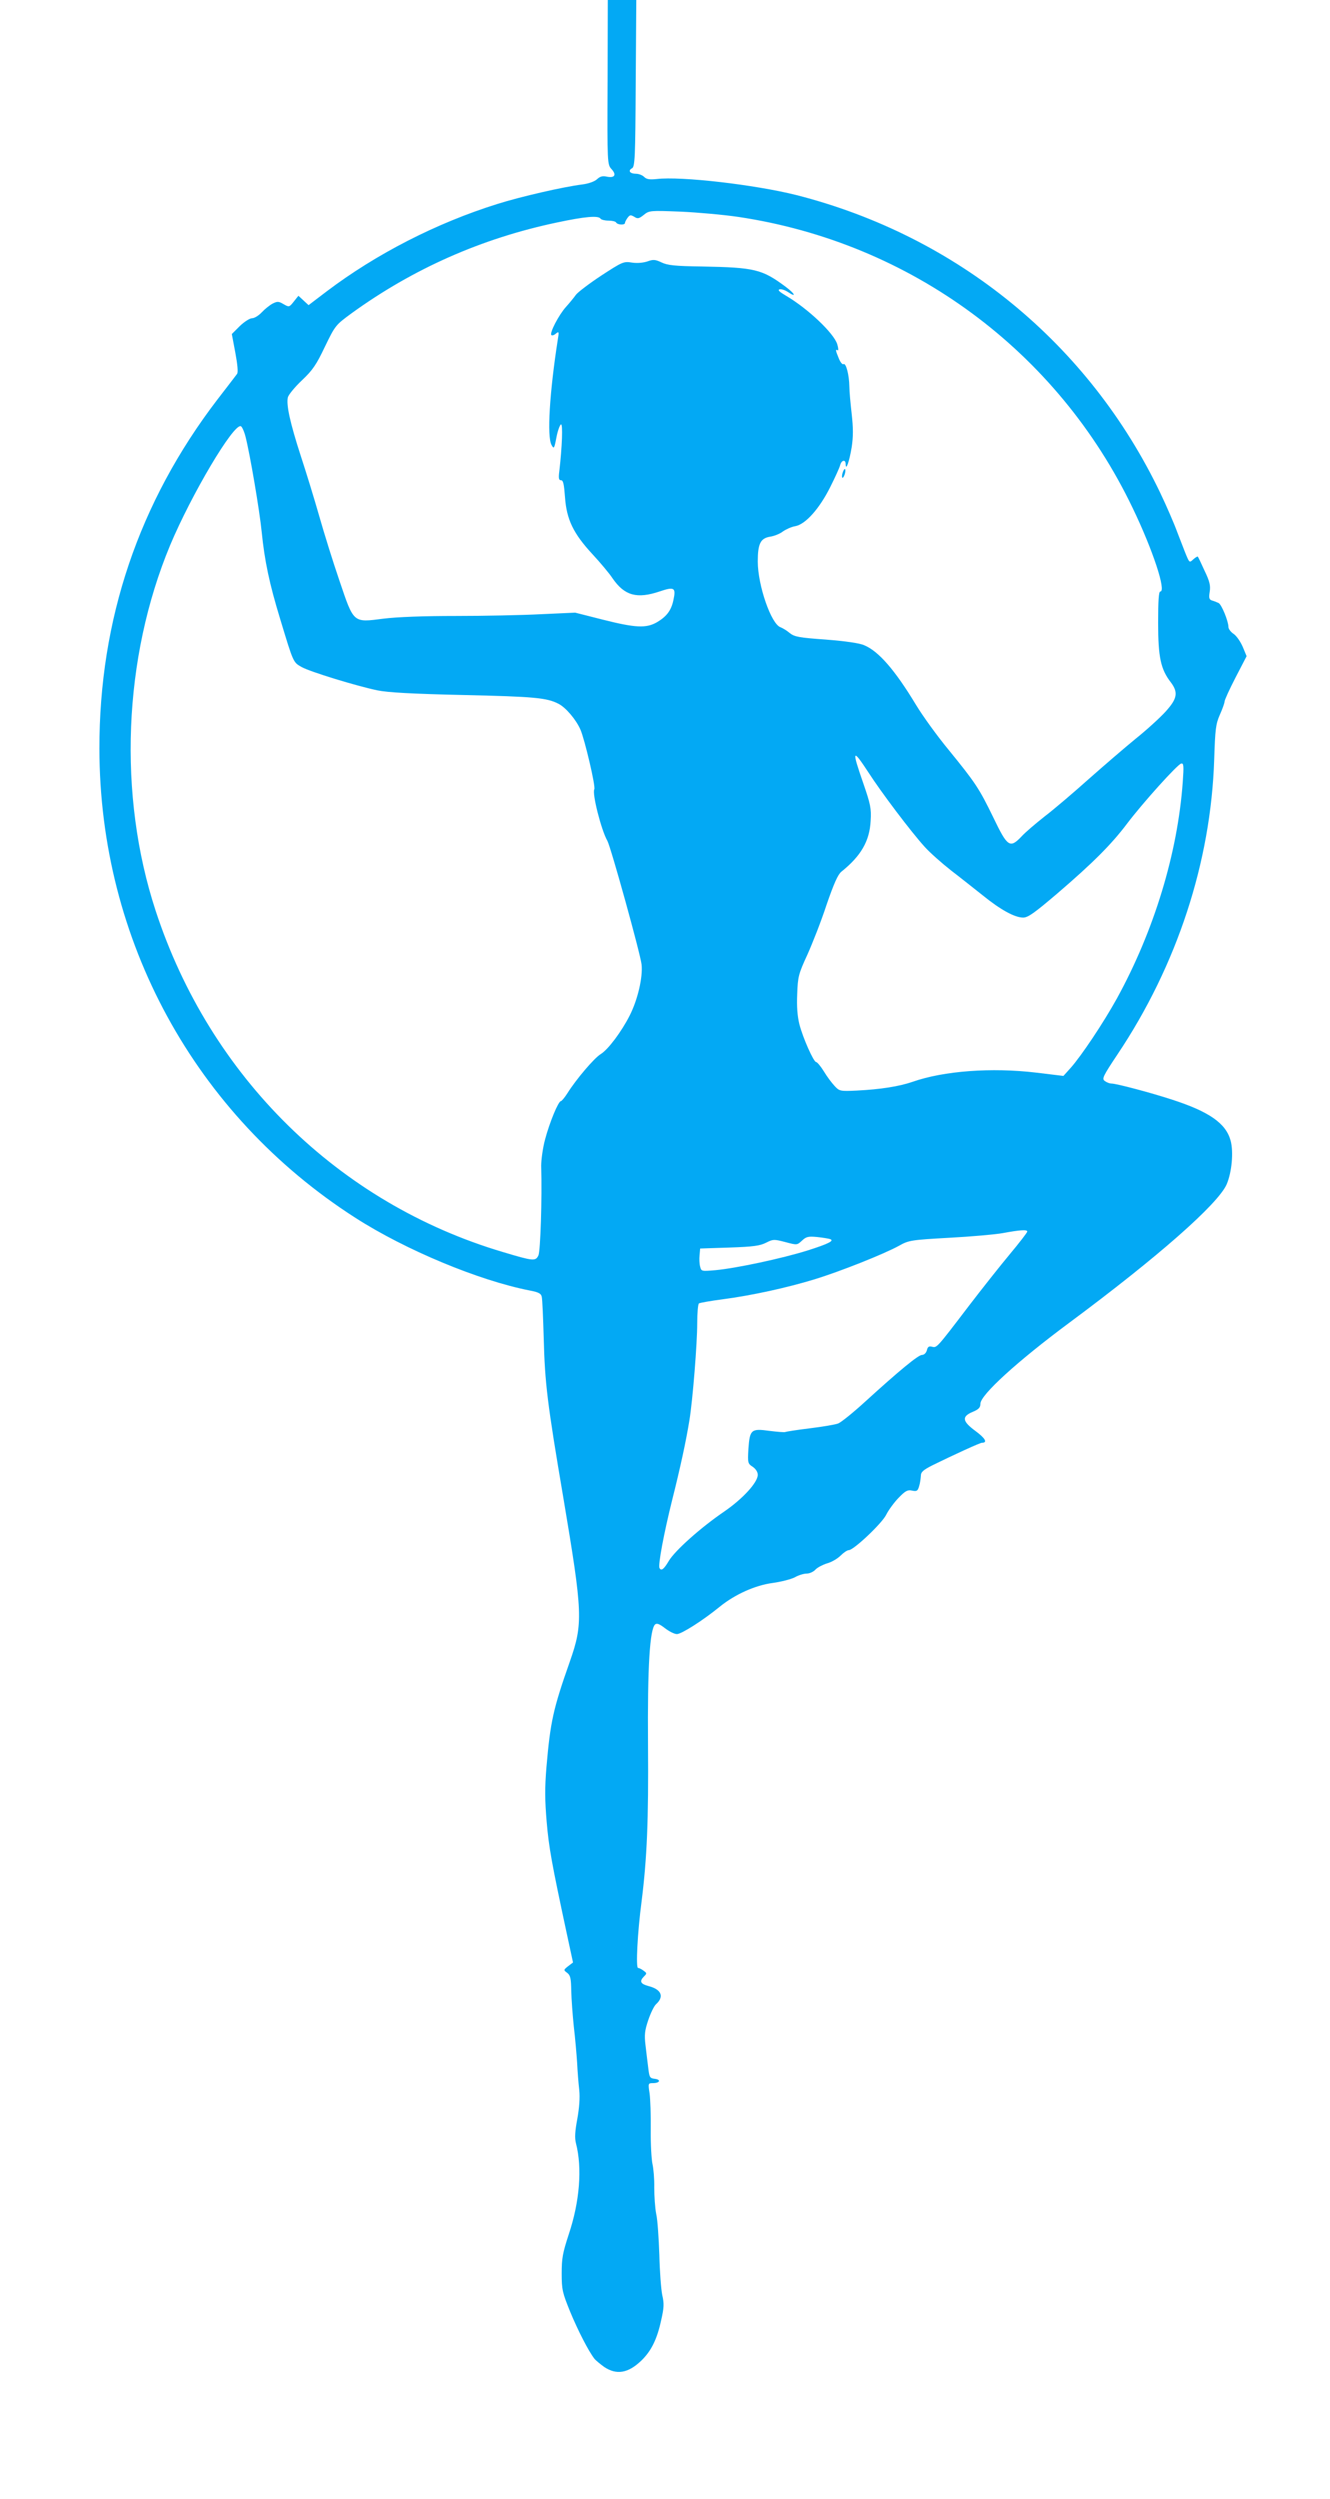 <?xml version="1.0" standalone="no"?>
<!DOCTYPE svg PUBLIC "-//W3C//DTD SVG 20010904//EN"
 "http://www.w3.org/TR/2001/REC-SVG-20010904/DTD/svg10.dtd">
<svg version="1.0" xmlns="http://www.w3.org/2000/svg"
 width="681pt" height="1280pt" viewBox="0 0 681 1280"
 preserveAspectRatio="xMidYMid meet">
<g transform="translate(0,1280) scale(0.1,-0.1)"
fill="#03a9f4" stroke="none">
<path d="M3111 12378 c-2 -417 -1 -421 20 -444 27 -29 17 -47 -23 -39 -22 5
-35 2 -51 -13 -13 -12 -44 -23 -77 -27 -95 -12 -314 -62 -434 -100 -310 -97
-619 -255 -874 -448 l-92 -70 -26 24 -26 24 -24 -30 c-23 -29 -24 -29 -52 -13
-25 15 -32 15 -56 3 -15 -8 -40 -28 -56 -45 -15 -16 -37 -30 -49 -30 -12 0
-40 -18 -63 -40 l-41 -41 18 -96 c11 -59 15 -100 9 -108 -5 -7 -51 -67 -102
-133 -401 -525 -604 -1125 -603 -1787 1 -981 489 -1876 1311 -2403 257 -165
632 -321 892 -372 47 -9 59 -16 62 -33 3 -12 7 -107 10 -212 6 -230 18 -331
101 -820 99 -590 101 -640 33 -835 -86 -244 -100 -309 -120 -541 -9 -109 -8
-171 1 -279 11 -132 26 -214 102 -569 l33 -153 -25 -19 c-24 -19 -24 -20 -5
-34 17 -13 20 -29 21 -93 1 -42 7 -124 13 -182 7 -58 14 -141 17 -185 2 -44 7
-107 11 -141 4 -39 0 -91 -10 -147 -12 -64 -14 -97 -7 -125 33 -127 19 -300
-37 -467 -31 -95 -36 -122 -36 -200 0 -83 4 -99 43 -195 40 -97 94 -202 124
-241 7 -9 30 -28 51 -43 63 -42 122 -32 189 32 51 49 81 109 102 206 15 65 16
87 6 130 -6 29 -13 121 -15 206 -3 85 -9 180 -16 210 -6 30 -10 91 -10 135 1
44 -4 98 -9 120 -5 22 -10 101 -9 175 1 74 -2 159 -6 188 -8 51 -7 52 17 52
36 0 43 18 10 22 -26 3 -28 7 -34 58 -4 30 -10 82 -14 116 -6 50 -4 73 14 126
12 36 30 73 40 82 43 39 28 76 -38 93 -41 11 -48 24 -25 48 17 17 17 18 -1 31
-10 8 -23 14 -28 14 -12 0 -3 181 18 340 28 223 36 416 33 805 -3 398 9 592
37 615 9 7 23 1 50 -20 21 -16 48 -30 61 -30 23 0 132 69 219 140 79 64 182
110 272 122 43 6 94 19 113 29 19 11 46 19 61 19 14 0 34 9 44 20 10 11 37 25
59 32 23 6 54 24 70 40 15 15 34 28 42 28 25 0 171 138 192 182 12 24 40 62
63 86 35 36 46 42 69 37 24 -5 29 -2 36 22 5 15 8 39 9 53 0 20 11 30 60 55
112 55 243 115 253 115 30 0 17 23 -33 60 -68 50 -72 74 -15 98 31 13 40 22
40 42 0 45 190 218 454 414 454 337 763 609 807 710 26 61 36 165 20 224 -24
88 -109 148 -301 210 -107 35 -284 82 -309 82 -10 0 -25 6 -34 13 -16 11 -10
24 66 138 304 455 477 984 494 1508 5 157 8 182 29 230 13 29 24 60 24 67 0 8
25 63 56 123 l57 110 -19 46 c-11 26 -31 56 -46 67 -16 10 -28 27 -28 36 0 30
-35 115 -50 123 -8 4 -23 10 -34 13 -15 5 -17 13 -12 45 5 31 0 53 -26 107
-17 38 -33 71 -35 73 -1 2 -12 -4 -23 -14 -19 -18 -20 -17 -36 21 -9 21 -29
75 -46 118 -16 44 -55 134 -87 201 -366 765 -1040 1316 -1864 1526 -212 53
-590 97 -715 82 -37 -4 -52 -1 -64 11 -9 9 -28 16 -42 16 -31 0 -42 16 -20 28
15 8 17 53 19 436 l3 426 -73 0 -73 0 -1 -422z m669 -689 c883 -132 1635 -687
2020 -1492 103 -214 173 -427 141 -427 -8 0 -11 -47 -11 -160 0 -176 13 -238
65 -305 39 -52 33 -84 -27 -150 -29 -32 -97 -94 -152 -138 -55 -45 -163 -138
-241 -207 -77 -69 -178 -155 -225 -191 -47 -37 -101 -83 -119 -103 -60 -63
-72 -55 -145 97 -73 150 -91 177 -231 349 -56 68 -130 170 -165 228 -108 179
-192 275 -265 305 -24 11 -97 21 -196 29 -139 10 -161 14 -186 34 -15 13 -36
25 -46 29 -48 15 -117 215 -117 337 0 91 14 119 63 127 21 3 51 15 66 27 16
11 44 24 64 27 52 10 123 90 178 200 25 50 48 100 51 113 7 26 28 30 28 5 1
-39 19 14 31 87 8 53 8 98 0 169 -6 53 -12 116 -12 141 -1 60 -17 122 -30 115
-5 -4 -16 9 -24 29 -17 41 -18 49 -6 42 5 -4 4 11 -2 31 -18 57 -150 182 -262
248 -34 20 -45 30 -33 33 9 2 28 -4 43 -14 45 -30 36 -9 -12 27 -121 90 -158
99 -428 104 -140 2 -177 6 -208 21 -32 15 -42 16 -72 5 -21 -7 -52 -10 -79 -6
-43 7 -49 4 -158 -67 -62 -41 -121 -86 -130 -99 -9 -13 -32 -41 -50 -61 -37
-41 -85 -134 -75 -144 4 -4 14 -1 23 7 16 13 17 10 10 -31 -42 -270 -56 -496
-32 -539 12 -22 14 -20 25 38 6 33 17 63 23 67 11 7 6 -117 -8 -238 -5 -38 -3
-48 9 -48 11 0 15 -20 20 -87 8 -114 43 -186 140 -291 40 -43 87 -99 104 -125
61 -88 124 -106 242 -66 74 25 83 19 69 -45 -11 -53 -35 -84 -84 -113 -55 -32
-111 -29 -277 13 l-142 36 -175 -8 c-96 -5 -292 -9 -435 -9 -163 0 -302 -5
-373 -14 -155 -20 -150 -24 -224 195 -32 93 -78 241 -103 329 -25 88 -68 228
-95 310 -55 170 -75 262 -66 300 4 14 36 53 72 87 55 52 74 80 118 173 53 109
54 110 137 171 315 228 665 383 1049 464 145 31 214 37 225 20 3 -5 21 -10 40
-10 19 0 37 -4 40 -10 7 -12 45 -14 45 -2 0 5 6 16 13 26 12 16 16 16 34 6 18
-12 25 -10 49 9 28 23 33 23 189 17 88 -4 221 -16 295 -27z m-2523 -1125 c23
-90 72 -378 83 -489 15 -148 39 -264 95 -447 68 -225 66 -220 110 -245 46 -25
278 -96 387 -119 52 -11 178 -18 443 -24 360 -8 425 -14 485 -45 37 -19 89
-80 112 -132 22 -51 79 -293 71 -306 -12 -20 35 -208 67 -264 18 -33 169 -578
175 -633 7 -65 -19 -179 -61 -262 -41 -81 -110 -174 -148 -197 -34 -21 -125
-128 -171 -201 -14 -22 -29 -40 -33 -40 -13 0 -58 -109 -81 -196 -12 -44 -20
-105 -20 -135 5 -172 -4 -436 -14 -459 -15 -31 -25 -30 -182 17 -842 250
-1500 898 -1778 1748 -194 592 -166 1295 74 1872 109 260 324 623 362 610 6
-2 17 -26 24 -53z m3190 -1721 c65 -101 218 -304 288 -381 26 -29 87 -83 134
-120 47 -36 121 -95 164 -129 90 -73 163 -113 206 -113 25 0 59 25 173 122
183 157 278 252 358 358 80 106 258 304 278 309 13 3 14 -12 8 -95 -26 -364
-147 -762 -337 -1108 -69 -125 -182 -294 -237 -356 l-37 -41 -140 17 c-228 27
-472 9 -632 -47 -69 -24 -166 -39 -286 -45 -86 -4 -89 -3 -114 24 -14 15 -39
48 -55 75 -16 26 -34 47 -39 47 -13 0 -68 124 -86 194 -10 41 -14 90 -11 155
3 89 7 103 52 201 26 58 71 172 98 255 38 110 58 155 76 170 100 80 145 157
150 261 4 63 -1 85 -37 190 -61 175 -57 184 26 57z m813 -2351 c0 -5 -41 -58
-91 -118 -50 -60 -144 -179 -209 -264 -166 -218 -163 -214 -188 -208 -15 4
-22 0 -26 -18 -4 -14 -14 -24 -25 -24 -19 0 -114 -78 -294 -242 -59 -54 -120
-103 -135 -109 -15 -6 -81 -17 -146 -25 -66 -8 -122 -17 -126 -19 -3 -2 -39 1
-80 6 -94 13 -101 7 -108 -93 -4 -71 -3 -75 22 -91 16 -11 26 -27 26 -41 0
-39 -76 -122 -170 -187 -122 -83 -255 -202 -286 -255 -25 -42 -38 -52 -47 -36
-9 13 23 181 64 346 43 171 72 306 89 411 17 105 40 393 40 497 0 53 4 99 9
102 5 3 60 13 122 21 151 20 328 59 469 102 131 40 357 130 433 172 50 28 61
30 257 41 113 6 237 17 275 24 86 16 125 19 125 8z m-1012 -38 c28 -8 -3 -24
-113 -59 -131 -41 -365 -91 -472 -101 -71 -6 -72 -6 -78 18 -4 14 -5 40 -3 59
l3 34 150 5 c122 4 157 9 188 25 36 18 40 18 98 3 60 -16 60 -16 85 7 22 21
33 23 77 19 29 -3 58 -8 65 -10z"/>
<path d="M4315 10380 c-4 -12 -5 -24 -2 -27 3 -2 8 5 12 17 4 12 5 24 2 27 -3
2 -8 -5 -12 -17z"/>
</g>
</svg>
